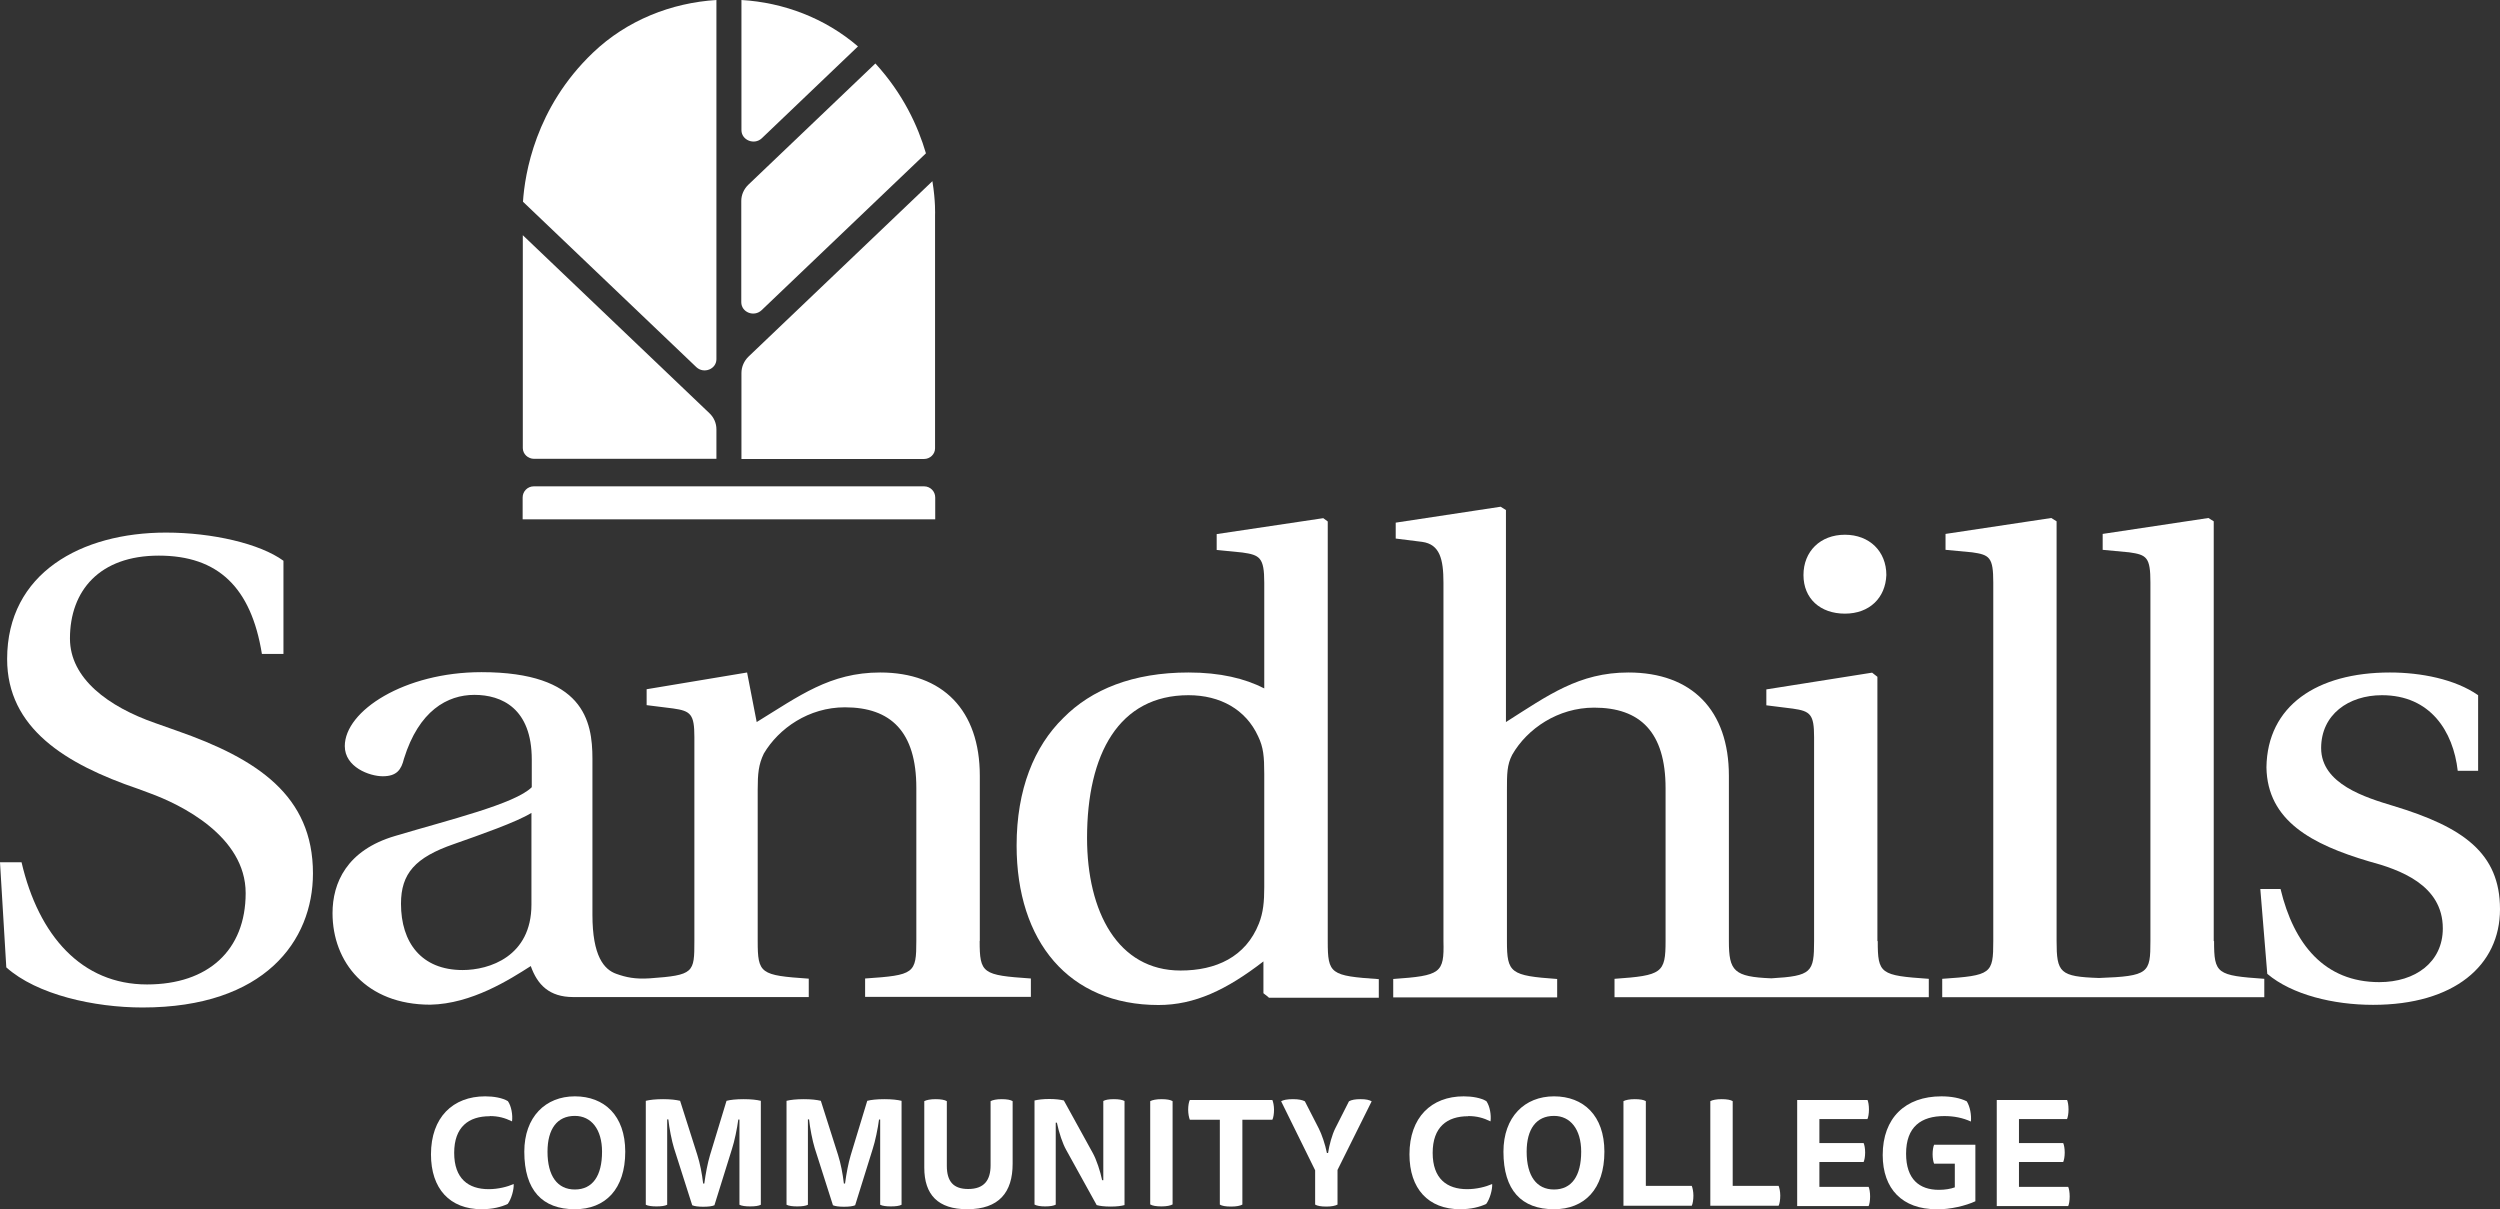 <?xml version="1.0" encoding="UTF-8"?><svg xmlns="http://www.w3.org/2000/svg" viewBox="0 0 150.82 72.95"><rect x="0" y="0" width="150.82" height="72.95" fill="#333333" stroke="none"/><defs><style>.d{fill:#fff;}</style></defs><g id="a"/><g id="b"><g id="c"><g><path class="d" d="M29.54,67.34c-1.27,0-2.14,.65-2.14,2.21s.86,2.19,2.08,2.19c.57,0,1.12-.14,1.51-.31,.02,.33-.14,.91-.36,1.2-.39,.19-.94,.32-1.57,.32-1.93,0-3.06-1.24-3.06-3.31,0-2.23,1.32-3.5,3.27-3.5,.51,0,1.04,.09,1.37,.29,.21,.3,.3,.83,.25,1.22-.43-.21-.83-.32-1.34-.32"/><path class="d" d="M37.72,69.48c0,2.26-1.2,3.47-3.04,3.47-1.96,0-3.05-1.14-3.05-3.47,0-2.1,1.28-3.34,3.05-3.34s3.04,1.15,3.04,3.34m-3.04,2.28c1.07,0,1.64-.82,1.64-2.28,0-1.35-.65-2.16-1.64-2.16-1.07,0-1.65,.79-1.65,2.16,0,1.47,.6,2.28,1.65,2.28"/><path class="d" d="M44.61,67.54h-.07c-.07,.54-.23,1.31-.38,1.77l-1.06,3.4c-.13,.06-.37,.09-.68,.09-.28,0-.53-.03-.66-.09l-1.1-3.45c-.13-.42-.29-1.22-.34-1.73h-.07v5.15c-.13,.07-.35,.1-.65,.1-.27,0-.51-.03-.64-.1v-6.27c.24-.06,.6-.1,1.04-.1s.79,.04,1.03,.1l1.04,3.27c.16,.5,.28,1.12,.35,1.72h.07c.08-.6,.2-1.23,.34-1.7l1-3.29c.23-.06,.58-.1,1.03-.1s.8,.04,1.04,.1v6.27c-.13,.07-.35,.1-.65,.1-.27,0-.51-.03-.64-.1v-5.15Z"/><path class="d" d="M53.1,67.54h-.07c-.07,.54-.23,1.31-.38,1.77l-1.06,3.4c-.13,.06-.37,.09-.68,.09-.28,0-.53-.03-.66-.09l-1.1-3.45c-.13-.42-.29-1.22-.34-1.73h-.07v5.15c-.13,.07-.35,.1-.65,.1-.27,0-.51-.03-.64-.1v-6.27c.24-.06,.6-.1,1.04-.1s.79,.04,1.03,.1l1.04,3.27c.16,.5,.28,1.12,.35,1.72h.07c.08-.6,.2-1.23,.34-1.7l1-3.29c.23-.06,.58-.1,1.03-.1s.8,.04,1.04,.1v6.27c-.13,.07-.35,.1-.65,.1-.27,0-.51-.03-.64-.1v-5.15Z"/><path class="d" d="M57.12,70.33c0,.95,.4,1.4,1.29,1.4,.97,0,1.35-.54,1.35-1.43v-3.87c.13-.07,.36-.12,.66-.12,.32,0,.55,.04,.67,.12v3.78c0,1.72-.82,2.74-2.74,2.74-1.76,0-2.59-.87-2.59-2.51v-4.01c.13-.07,.37-.12,.68-.12s.55,.04,.68,.12v3.89Z"/><path class="d" d="M63.7,72.67c-.13,.07-.33,.11-.65,.11-.3,0-.5-.04-.64-.11v-6.28c.22-.05,.5-.09,.89-.09s.68,.04,.88,.09l1.74,3.16c.23,.41,.46,1.12,.57,1.65h.07v-4.78c.13-.07,.32-.11,.64-.11,.3,0,.5,.04,.64,.11v6.28c-.18,.05-.45,.09-.84,.09s-.67-.04-.84-.09l-1.84-3.33c-.21-.37-.43-1.02-.56-1.64h-.07v4.94Z"/><path class="d" d="M69.39,66.43c.13-.07,.37-.12,.68-.12s.55,.04,.67,.12v6.23c-.13,.07-.35,.12-.67,.12s-.55-.04-.68-.12v-6.23Z"/><path class="d" d="M74.95,67.55v5.12c-.13,.07-.35,.12-.68,.12s-.55-.04-.68-.12v-5.12h-1.81c-.05-.12-.1-.36-.1-.6s.04-.48,.1-.59h4.98c.05,.12,.1,.35,.1,.59s-.04,.49-.1,.6h-1.81Z"/><path class="d" d="M77.28,66.44c.13-.08,.37-.13,.72-.13s.57,.05,.72,.13l.84,1.64c.18,.35,.39,.97,.49,1.48h.07c.07-.49,.25-1.12,.43-1.48l.83-1.64c.15-.09,.39-.13,.7-.13,.34,0,.53,.05,.67,.13l-2.06,4.14v2.09c-.13,.07-.35,.12-.67,.12s-.55-.04-.68-.12v-2.07l-2.05-4.16Z"/><path class="d" d="M88.57,67.34c-1.27,0-2.14,.65-2.14,2.21s.86,2.19,2.08,2.19c.57,0,1.12-.14,1.51-.31,.02,.33-.14,.91-.36,1.2-.39,.19-.94,.32-1.57,.32-1.93,0-3.06-1.24-3.06-3.31,0-2.23,1.32-3.5,3.27-3.5,.51,0,1.04,.09,1.37,.29,.21,.3,.3,.83,.25,1.22-.43-.21-.83-.32-1.34-.32"/><path class="d" d="M96.79,69.48c0,2.26-1.2,3.47-3.04,3.47-1.96,0-3.05-1.14-3.05-3.47,0-2.1,1.28-3.34,3.05-3.34s3.04,1.15,3.04,3.34m-3.04,2.28c1.07,0,1.64-.82,1.64-2.28,0-1.35-.65-2.16-1.64-2.16-1.07,0-1.65,.79-1.65,2.16,0,1.47,.6,2.28,1.65,2.28"/><path class="d" d="M97.94,72.75v-6.32c.13-.07,.37-.12,.68-.12s.55,.04,.67,.12v5.11h2.77c.05,.12,.1,.35,.1,.59s-.04,.5-.1,.61h-4.13Z"/><path class="d" d="M103.18,72.75v-6.32c.13-.07,.37-.12,.68-.12s.55,.04,.67,.12v5.11h2.77c.05,.12,.1,.35,.1,.59s-.04,.5-.1,.61h-4.13Z"/><path class="d" d="M112.66,66.35c.05,.11,.09,.33,.09,.58s-.04,.47-.09,.58h-2.9v1.45h2.67c.05,.12,.09,.32,.09,.57s-.04,.45-.09,.57h-2.67v1.5h2.97c.05,.11,.09,.33,.09,.58s-.04,.48-.09,.58h-4.31v-6.4h4.24Z"/><path class="d" d="M116.82,72.95c-2.04,0-3.24-1.21-3.24-3.27,0-2.24,1.37-3.54,3.54-3.54,.59,0,1.13,.1,1.53,.3,.2,.32,.29,.83,.25,1.22-.48-.22-1.01-.33-1.6-.33-1.4,0-2.31,.64-2.31,2.27,0,1.54,.8,2.18,1.98,2.18,.38,0,.72-.06,.96-.15v-1.43h-1.25c-.05-.11-.09-.33-.09-.57s.04-.46,.09-.57h2.49v3.41c-.58,.27-1.49,.49-2.35,.49"/><path class="d" d="M124.7,66.35c.05,.11,.09,.33,.09,.58s-.04,.47-.09,.58h-2.9v1.45h2.67c.05,.12,.09,.32,.09,.57s-.04,.45-.09,.57h-2.67v1.5h2.97c.05,.11,.09,.33,.09,.58s-.04,.48-.09,.58h-4.31v-6.4h4.24Z"/><path class="d" d="M0,52.02H1.3c1.03,4.43,3.63,7.37,7.57,7.37,3.68,0,5.95-2.06,5.95-5.51s-3.95-5.36-5.79-6.03l-.7-.26c-4.38-1.49-7.9-3.66-7.9-7.83,0-5.2,4.49-7.63,9.58-7.63,2.81,0,5.68,.67,7.09,1.7v5.62h-1.3c-.65-4.02-2.65-5.93-6.22-5.93s-5.36,2.11-5.36,5c0,2.42,2.33,4.12,5.14,5.1l1.3,.46c4.87,1.7,8.22,3.92,8.22,8.61,0,4.07-2.92,8.09-10.28,8.09-2.92,0-6.38-.77-8.22-2.42l-.38-6.34Z"/><path class="d" d="M76.54,60.17l-.32-.25v-1.92c-2.23,1.72-4.15,2.63-6.33,2.63-5.42,0-8.56-3.85-8.56-9.62,0-3.39,1.06-5.98,2.82-7.7,1.7-1.72,4.2-2.74,7.55-2.74,1.91,0,3.4,.36,4.57,.96v-6.38c0-1.52-.27-1.67-1.33-1.82l-1.54-.15v-.96l6.43-.96,.27,.2v25.33c0,1.97,.16,2.08,3.08,2.28v1.12h-6.65Zm-.27-13.47c0-1.06-.05-1.62-.37-2.28-.74-1.62-2.29-2.48-4.2-2.48-4.2,0-6.12,3.55-6.12,8.61,0,4.46,1.86,8,5.64,8,2.13,0,3.93-.81,4.73-2.84,.26-.66,.32-1.32,.32-2.18v-6.84Z"/><path class="d" d="M111.3,37.02c1.49,0,2.45-.96,2.5-2.33,0-1.42-1.01-2.43-2.5-2.43s-2.5,1.01-2.5,2.43,1.01,2.33,2.5,2.33"/><path class="d" d="M113.26,56.78v-15.95l-.32-.25-6.38,1.01v.96l1.6,.2c1.06,.15,1.28,.35,1.28,1.72v12.31c0,1.87-.14,2.1-2.58,2.24-2.26-.09-2.56-.44-2.56-2.24v-9.98c0-3.95-2.23-6.23-6.06-6.23-2.98,0-4.84,1.37-7.39,2.99v-12.79l-.32-.2-6.33,.96v.96l1.6,.2c1.06,.15,1.28,1.04,1.28,2.46v21.63c.05,1.93-.16,2.08-3.03,2.28v1.11h9.89v-1.11c-2.82-.2-3.03-.36-3.03-2.28v-9.12c0-.96,0-1.52,.32-2.13,.9-1.57,2.76-2.84,4.94-2.84,2.77,0,4.31,1.47,4.31,4.86v9.22c0,1.93-.21,2.08-3.08,2.28v1.11h18.96v-1.11c-2.93-.2-3.08-.3-3.08-2.28"/><path class="d" d="M133.55,56.78V31.45l-.32-.2-6.38,.96v.96l1.6,.15c1.06,.15,1.28,.3,1.28,1.82v21.63c0,1.93-.08,2.12-3.1,2.23h0c-2.37-.08-2.56-.32-2.56-2.23V31.45l-.32-.2-6.38,.96v.96l1.6,.15c1.06,.15,1.28,.3,1.28,1.82v21.63c0,1.98-.11,2.08-3.08,2.28v1.11h19.43v-1.11c-2.87-.2-3.03-.3-3.03-2.28"/><path class="d" d="M148.27,46.5c-.27-2.38-1.65-4.56-4.57-4.56-2.02,0-3.67,1.17-3.67,3.19,0,2.18,2.71,2.99,4.36,3.49,4.2,1.27,6.43,2.84,6.43,6.23s-2.76,5.77-7.66,5.77c-2.39,0-4.89-.61-6.38-1.87l-.42-5.12h1.22c.8,3.34,2.66,5.62,5.96,5.62,2.18,0,3.83-1.21,3.83-3.24,0-2.63-2.6-3.55-4.47-4.05-3.4-1.01-6.12-2.43-6.17-5.67,.05-3.7,3.03-5.72,7.45-5.72,1.86,0,3.93,.4,5.32,1.37v4.56h-1.22Z"/><path class="d" d="M59.11,56.78v-9.98c0-3.95-2.23-6.23-6.01-6.23-3.03,0-4.89,1.42-7.45,2.99l-.58-2.99-6.06,1.01v.96l1.6,.2c1.06,.15,1.28,.35,1.28,1.72v12.31c0,1.91-.02,2.06-2.68,2.25-.9,.06-1.44-.06-2.03-.27-.74-.26-1.44-1.07-1.44-3.56v-9.42c0-2.28-.53-5.22-6.7-5.22-4.63,0-8.24,2.33-8.24,4.46,0,1.27,1.49,1.82,2.29,1.82,.85,0,1.12-.4,1.28-1.06,.9-2.89,2.61-3.85,4.25-3.85s3.46,.81,3.46,3.9v1.67c-1.01,1.01-5,1.97-8.24,2.94-2.93,.86-3.78,2.84-3.78,4.66,0,2.94,2.02,5.52,5.9,5.52,2.5-.05,4.79-1.52,6.06-2.33,.4,1.13,1.12,1.87,2.56,1.87h14.21v-1.11c-2.93-.2-3.08-.3-3.08-2.28v-9.12c0-.96,.05-1.52,.37-2.18,.9-1.52,2.71-2.79,4.89-2.79,2.77,0,4.31,1.47,4.31,4.86v9.22c0,1.98-.11,2.08-3.09,2.28v1.11h10v-1.11c-2.93-.2-3.09-.3-3.09-2.28m-27.04-2.18c0,3.14-2.55,3.95-4.15,3.95-2.5,0-3.72-1.67-3.72-4,0-1.82,.85-2.79,3.19-3.6,1.59-.56,3.77-1.32,4.68-1.88v5.52Z"/><path class="d" d="M51.76,2.8C49.77,1.09,47.27,.15,44.73,0V7.85c0,.61,.78,.92,1.23,.49l5.8-5.54Z"/><path class="d" d="M31.54,14.18v12.85c0,.36,.31,.65,.68,.65h11v-1.78c0-.37-.15-.72-.43-.98l-11.26-10.74Z"/><path class="d" d="M43.22,0c-2.72,.17-5.4,1.22-7.45,3.18-3.48,3.32-4.11,7.32-4.22,8.99l10.46,9.98c.45,.42,1.21,.12,1.21-.48V0Z"/><path class="d" d="M44.73,27.69h11.01c.37,0,.67-.29,.67-.64V12.96s.04-.8-.16-2.03l-11.09,10.58c-.27,.26-.43,.62-.43,.99v5.19Z"/><path class="d" d="M45.95,18.71l9.91-9.46c-.48-1.64-1.38-3.6-3.05-5.42l-7.66,7.31c-.27,.26-.43,.61-.43,.98v6.11c0,.61,.77,.92,1.23,.48"/><path class="d" d="M56.42,31.33H31.53v-1.32c0-.37,.3-.67,.67-.67h23.55c.37,0,.67,.3,.67,.67v1.32Z"/></g></g></g></svg>